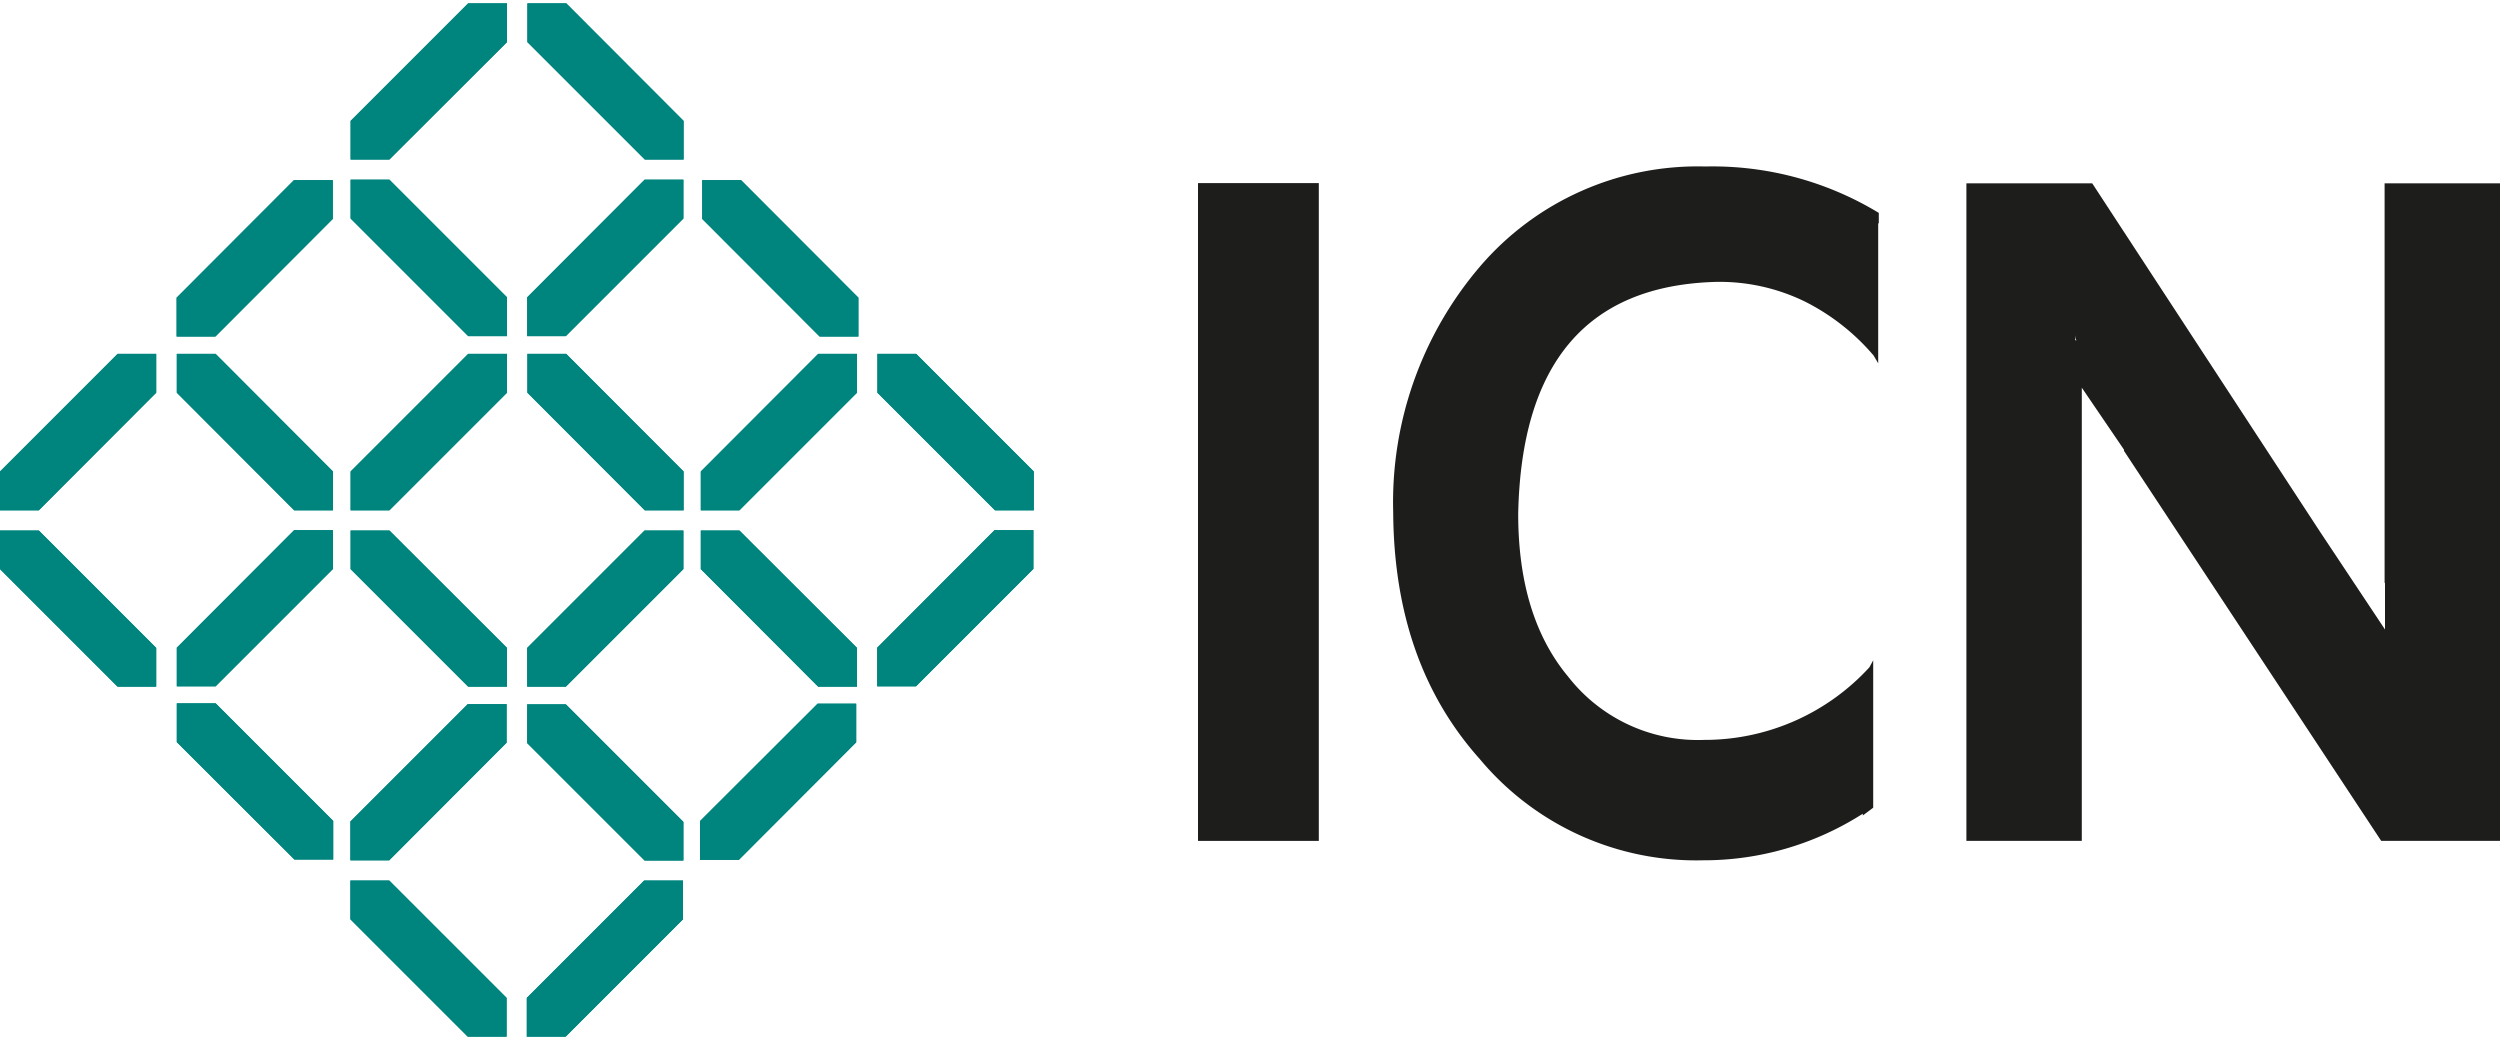 <svg width="125" height="52" xmlns="http://www.w3.org/2000/svg" viewBox="0 0 125 51.67"><defs><style>.a{fill:#1d1d1b;}.a,.b{fill-rule:evenodd;}.b{fill:#00847e;}</style></defs><path class="a" d="M119.25,29h0v2.31L116,26.42,104.61,9H98.32V41.88h5.77V23.1c0-.53,0-1.13,0-1.78v-2.1l2.11,3.1,0,.06,12.86,19.5H125V9h-5.77V27.41c0,.47,0,1,0,1.55ZM103.76,16.84l0,0a.88.88,0,0,1,0-.24c0,.09,0,.18.07.26Z"/><path class="a" d="M93.91,11v7l-.23-.39v0a11,11,0,0,0-3.4-2.68,9.71,9.71,0,0,0-4.49-1c-6.45.18-9.73,4.07-9.88,11.6,0,3.44.84,6.15,2.5,8.14a8.22,8.22,0,0,0,6.8,3.16,11.17,11.17,0,0,0,8.26-3.63l.19-.35v7.37l-.52.39v-.09a14.74,14.74,0,0,1-8,2.33A14.08,14.08,0,0,1,74,37.8c-2.86-3.19-4.31-7.29-4.34-12.35A18.15,18.15,0,0,1,74,13.16a14.32,14.32,0,0,1,11.26-5,16,16,0,0,1,8.68,2.32V11Z"/><polygon class="a" points="59.9 41.88 65.94 41.88 65.94 8.99 59.9 8.99 59.9 41.88 59.9 41.88"/><polygon class="b" points="19.47 25.35 25.35 19.47 25.35 17.53 23.41 17.53 17.53 23.41 17.53 25.35 19.47 25.35 19.47 25.35"/><polygon class="b" points="32.23 26.36 26.36 32.23 26.36 34.17 28.29 34.17 34.17 28.29 34.17 26.36 32.23 26.36 32.23 26.36"/><polygon class="b" points="26.37 19.47 32.24 25.35 34.18 25.35 34.18 23.41 28.31 17.53 26.37 17.53 26.37 19.47 26.37 19.47"/><polygon class="b" points="25.35 32.23 19.47 26.36 17.53 26.36 17.53 28.29 23.41 34.17 25.35 34.17 25.35 32.23 25.35 32.23"/><polygon class="b" points="1.94 25.35 7.81 19.47 7.81 17.53 5.88 17.53 0 23.41 0 25.35 1.94 25.35 1.94 25.35"/><polygon class="b" points="14.71 26.34 8.84 32.22 8.84 34.15 10.78 34.15 16.65 28.28 16.65 26.34 14.71 26.34 14.71 26.34"/><polygon class="b" points="8.84 19.47 14.71 25.35 16.65 25.35 16.65 23.41 10.78 17.53 8.84 17.53 8.84 19.47 8.84 19.47"/><polygon class="b" points="7.81 32.23 1.94 26.36 0 26.36 0 28.29 5.88 34.17 7.81 34.17 7.81 32.23 7.81 32.23"/><polygon class="b" points="36.97 25.35 42.85 19.47 42.85 17.53 40.91 17.53 35.04 23.41 35.04 25.35 36.97 25.35 36.97 25.35"/><polygon class="b" points="49.73 26.34 43.86 32.22 43.86 34.15 45.8 34.15 51.67 28.28 51.67 26.34 49.73 26.34 49.73 26.34"/><polygon class="b" points="43.87 19.47 49.75 25.35 51.69 25.35 51.69 23.41 45.81 17.53 43.87 17.53 43.87 19.47 43.87 19.47"/><polygon class="b" points="42.85 32.23 36.97 26.36 35.04 26.36 35.04 28.29 40.91 34.17 42.85 34.17 42.85 32.23 42.85 32.23"/><polygon class="b" points="19.46 42.85 25.33 36.97 25.33 35.04 23.39 35.04 17.52 40.91 17.52 42.85 19.46 42.85 19.46 42.85"/><polygon class="b" points="32.21 43.86 26.34 49.73 26.34 51.67 28.28 51.67 34.15 45.8 34.15 43.86 32.21 43.86 32.21 43.86"/><polygon class="b" points="26.36 36.99 32.23 42.86 34.17 42.86 34.17 40.93 28.29 35.05 26.36 35.05 26.36 36.99 26.36 36.99"/><polygon class="b" points="25.33 49.73 19.46 43.86 17.52 43.86 17.52 45.8 23.39 51.67 25.33 51.67 25.33 49.73 25.33 49.73"/><polygon class="b" points="19.47 7.81 25.35 1.94 25.35 0 23.41 0 17.53 5.88 17.53 7.81 19.47 7.81 19.47 7.81"/><polygon class="b" points="32.23 8.82 26.36 14.7 26.36 16.64 28.29 16.64 34.17 10.76 34.17 8.82 32.23 8.82 32.23 8.82"/><polygon class="b" points="26.37 1.94 32.24 7.81 34.18 7.81 34.18 5.88 28.31 0 26.37 0 26.37 1.94 26.37 1.94"/><polygon class="b" points="25.35 14.7 19.47 8.82 17.53 8.82 17.53 10.76 23.41 16.64 25.35 16.64 25.35 14.7 25.35 14.7"/><polygon class="b" points="10.77 16.66 16.64 10.78 16.64 8.84 14.7 8.84 8.83 14.72 8.83 16.66 10.77 16.66 10.77 16.66"/><polygon class="b" points="16.66 40.88 10.78 35 8.84 35 8.84 36.94 14.72 42.81 16.66 42.81 16.66 40.88 16.66 40.88"/><polygon class="b" points="40.88 35.02 35 40.89 35 42.83 36.94 42.83 42.81 36.95 42.81 35.02 40.88 35.02 40.88 35.02"/><polygon class="b" points="35.11 10.78 40.98 16.66 42.92 16.66 42.92 14.72 37.05 8.84 35.11 8.84 35.11 10.78 35.11 10.78"/><polygon class="b" points="19.47 25.35 25.35 19.47 25.35 17.53 23.41 17.53 17.53 23.41 17.53 25.35 19.47 25.35 19.47 25.35"/><polygon class="b" points="32.23 26.36 26.36 32.23 26.36 34.17 28.29 34.17 34.17 28.29 34.17 26.36 32.23 26.36 32.23 26.36"/><polygon class="b" points="26.37 19.47 32.24 25.35 34.18 25.35 34.18 23.41 28.31 17.53 26.37 17.53 26.37 19.47 26.37 19.47"/><polygon class="b" points="25.35 32.23 19.47 26.36 17.53 26.36 17.53 28.29 23.41 34.17 25.35 34.17 25.35 32.23 25.35 32.23"/><polygon class="b" points="1.94 25.35 7.81 19.47 7.81 17.53 5.88 17.53 0 23.41 0 25.35 1.94 25.35 1.94 25.35"/><polygon class="b" points="14.71 26.34 8.84 32.22 8.84 34.15 10.78 34.15 16.65 28.28 16.65 26.34 14.71 26.34 14.71 26.34"/><polygon class="b" points="8.84 19.47 14.71 25.35 16.65 25.35 16.65 23.41 10.78 17.53 8.84 17.53 8.84 19.47 8.84 19.47"/><polygon class="b" points="7.81 32.23 1.94 26.36 0 26.36 0 28.29 5.88 34.17 7.81 34.17 7.81 32.23 7.81 32.23"/><polygon class="b" points="36.97 25.35 42.85 19.47 42.85 17.53 40.91 17.53 35.04 23.41 35.04 25.35 36.97 25.35 36.97 25.35"/><polygon class="b" points="49.73 26.34 43.86 32.22 43.86 34.15 45.8 34.15 51.67 28.28 51.67 26.34 49.73 26.34 49.73 26.34"/><polygon class="b" points="43.87 19.47 49.75 25.35 51.69 25.35 51.69 23.41 45.81 17.53 43.87 17.53 43.87 19.47 43.87 19.47"/><polygon class="b" points="42.85 32.23 36.97 26.36 35.04 26.36 35.04 28.29 40.91 34.17 42.85 34.17 42.85 32.23 42.85 32.23"/><polygon class="b" points="19.46 42.85 25.33 36.97 25.33 35.04 23.39 35.04 17.52 40.91 17.52 42.85 19.46 42.85 19.46 42.85"/><polygon class="b" points="32.21 43.86 26.34 49.73 26.34 51.67 28.28 51.67 34.15 45.8 34.15 43.86 32.21 43.86 32.21 43.86"/><polygon class="b" points="26.36 36.99 32.23 42.86 34.17 42.86 34.17 40.93 28.29 35.05 26.36 35.05 26.36 36.99 26.36 36.99"/><polygon class="b" points="25.33 49.73 19.46 43.86 17.52 43.86 17.52 45.8 23.39 51.67 25.33 51.67 25.33 49.73 25.33 49.73"/><polygon class="b" points="19.47 7.81 25.35 1.94 25.35 0 23.41 0 17.53 5.88 17.53 7.81 19.47 7.81 19.47 7.81"/><polygon class="b" points="32.23 8.82 26.36 14.7 26.36 16.64 28.29 16.64 34.17 10.76 34.17 8.82 32.23 8.82 32.23 8.82"/><polygon class="b" points="26.37 1.94 32.24 7.81 34.18 7.81 34.18 5.88 28.31 0 26.37 0 26.37 1.94 26.37 1.94"/><polygon class="b" points="25.35 14.7 19.47 8.82 17.53 8.82 17.53 10.76 23.41 16.64 25.35 16.64 25.35 14.7 25.35 14.7"/><polygon class="b" points="10.77 16.66 16.64 10.78 16.64 8.84 14.7 8.84 8.83 14.72 8.83 16.66 10.77 16.66 10.77 16.66"/><polygon class="b" points="16.66 40.88 10.78 35 8.84 35 8.84 36.94 14.72 42.81 16.66 42.81 16.66 40.88 16.66 40.88"/><polygon class="b" points="40.88 35.02 35 40.89 35 42.83 36.94 42.83 42.81 36.95 42.81 35.02 40.88 35.02 40.88 35.02"/><polygon class="b" points="35.11 10.78 40.98 16.66 42.92 16.66 42.92 14.72 37.05 8.84 35.11 8.84 35.11 10.78 35.11 10.78"/></svg>